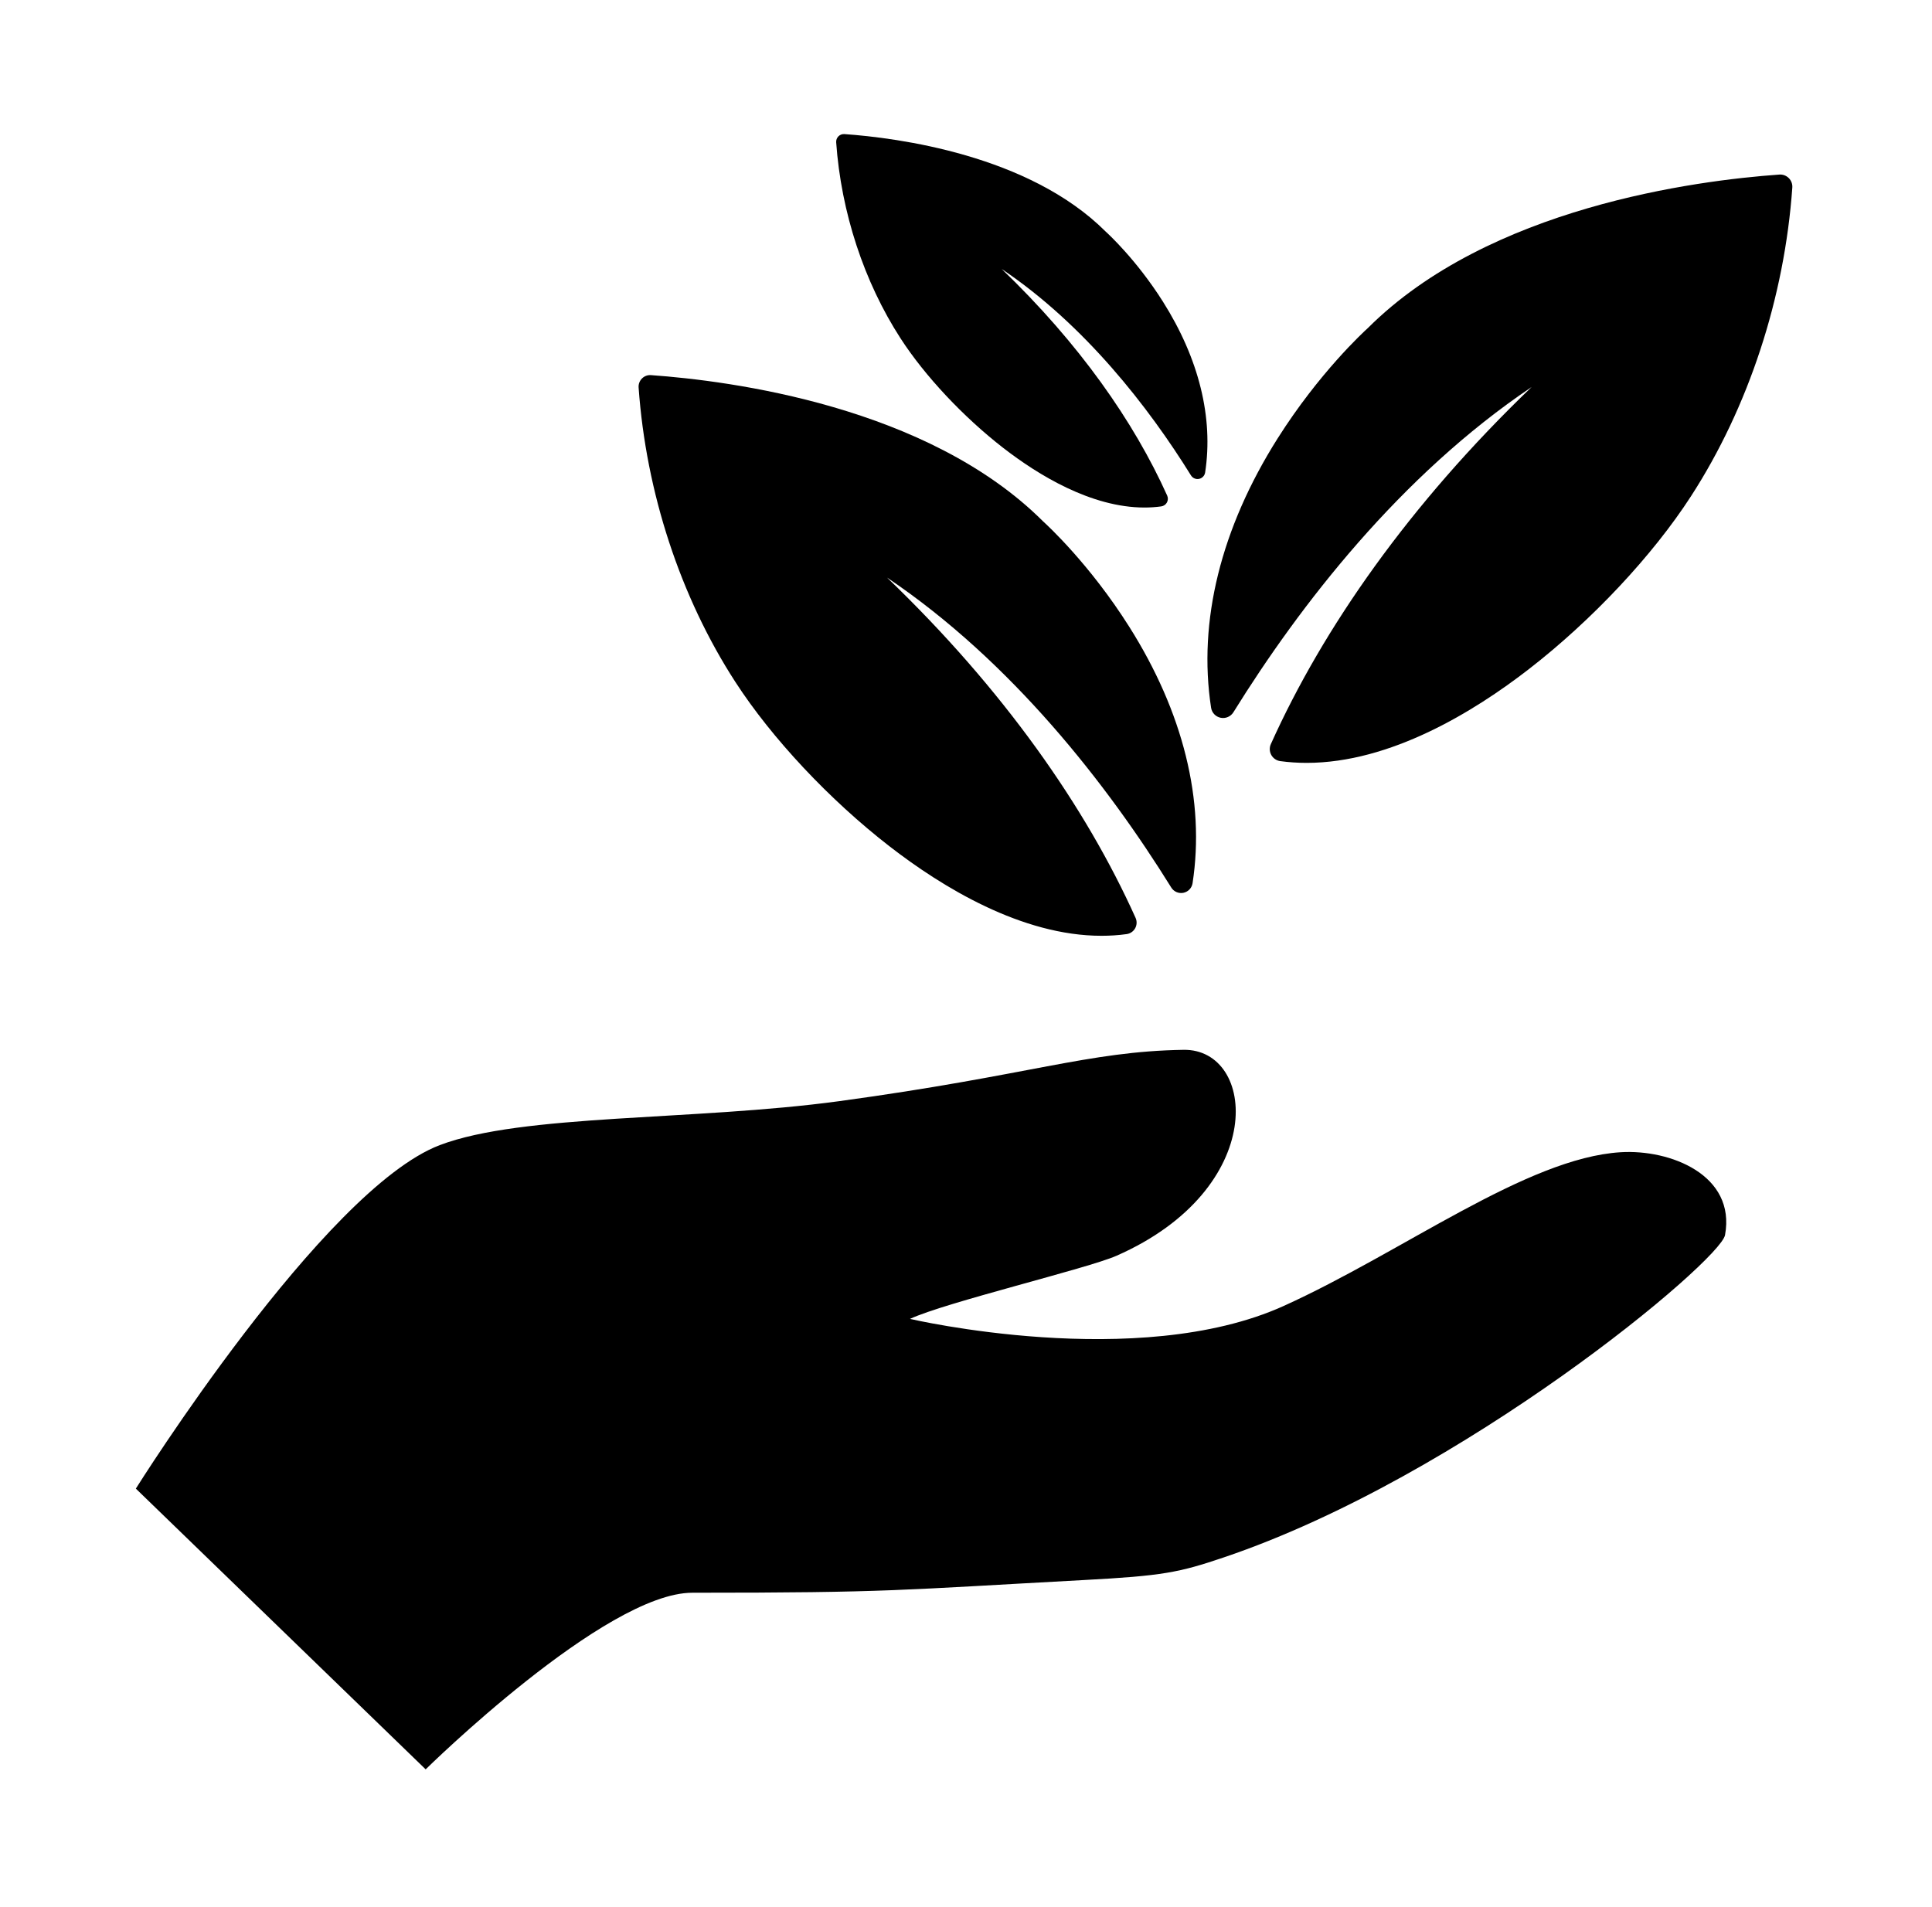 <svg version="1.1" viewBox="0 0 64 63.189" xml:space="preserve" xmlns="http://www.w3.org/2000/svg">
<g transform="matrix(.147 0 0 .147 4.5 4.094)">
	
		<path d="m334.59 231.84c-21.18 1.306-49.043 22.475-75.924 34.648-32.926 14.896-84.205 2.914-84.21 2.914 7.899-3.703 40.039-11.36 46.517-14.221 34.41-15.123 31.508-46.688 15.119-46.422-21.668 0.364-34.363 5.679-77.568 11.569-32.746 4.451-71.474 2.824-90.053 9.916-26.224 10.02-68.471 77.411-68.471 77.411l65.311 63.271s40.424-39.805 60.092-39.805c44.818 0 46.637-0.615 88.266-2.863 17.683-0.946 21.39-1.673 31.513-5.104 53.945-18.224 111.88-66.802 112.94-72.647 2.477-13.529-12.324-19.363-23.533-18.667z"/>
		<path d="m244.46 133.92c1.123 0.229 2.266-0.267 2.873-1.238 15.004-24.178 37.66-53.426 67.203-73.303-27.535 26.443-46.979 54.278-58.766 80.481-0.354 0.787-0.314 1.691 0.102 2.446 0.42 0.754 1.168 1.268 2.023 1.386 1.924 0.261 3.922 0.396 5.934 0.396 18.869 0 37.664-11.498 50.105-21.142 14.209-11.013 27.854-25.565 36.504-38.935 12.975-20.053 21.088-44.767 22.846-69.595 0.057-0.79-0.232-1.565-0.793-2.128-0.562-0.56-1.34-0.854-2.129-0.793-18.799 1.331-65.445 7.364-92.723 34.589-0.953 0.86-10.996 10.101-20.336 24.872-12.801 20.254-17.99 41.24-14.998 60.697 0.171 1.134 1.03 2.038 2.155 2.267z"/>
		<path d="m169.86 162.91c11.859 9.192 29.771 20.148 47.755 20.148 1.918 0 3.822-0.125 5.652-0.379 0.816-0.112 1.53-0.601 1.928-1.318 0.398-0.718 0.434-1.581 0.1-2.331-11.232-24.972-29.764-51.5-56.009-76.702 28.157 18.945 49.751 46.821 64.049 69.862 0.577 0.926 1.671 1.396 2.739 1.178 1.068-0.221 1.891-1.08 2.057-2.159 2.846-18.541-2.095-38.544-14.297-57.844-8.9-14.08-18.477-22.882-19.383-23.705-25.994-25.944-70.451-31.696-88.368-32.963-0.751-0.059-1.494 0.22-2.027 0.755-0.534 0.534-0.811 1.276-0.757 2.029 1.676 23.661 9.407 47.214 21.772 66.323 8.244 12.743 21.25 26.611 34.789 37.106z"/>
		<path d="m195.49 73.118c7.9 6.12 19.83 13.419 31.808 13.419 1.276 0 2.546-0.087 3.767-0.254 0.545-0.074 1.019-0.399 1.283-0.876 0.266-0.482 0.291-1.054 0.065-1.556-7.481-16.635-19.821-34.301-37.302-51.086 18.752 12.616 33.134 31.186 42.66 46.53 0.383 0.615 1.113 0.932 1.824 0.785 0.711-0.146 1.258-0.718 1.369-1.438 1.895-12.35-1.395-25.672-9.521-38.528-5.928-9.375-12.307-15.24-12.909-15.787-17.316-17.281-46.925-21.111-58.858-21.956-0.503-0.039-0.996 0.149-1.353 0.504-0.355 0.355-0.539 0.85-0.503 1.351 1.115 15.761 6.265 31.448 14.501 44.175 5.49 8.488 14.154 17.724 23.169 24.717z"/>
	
</g>















</svg>
